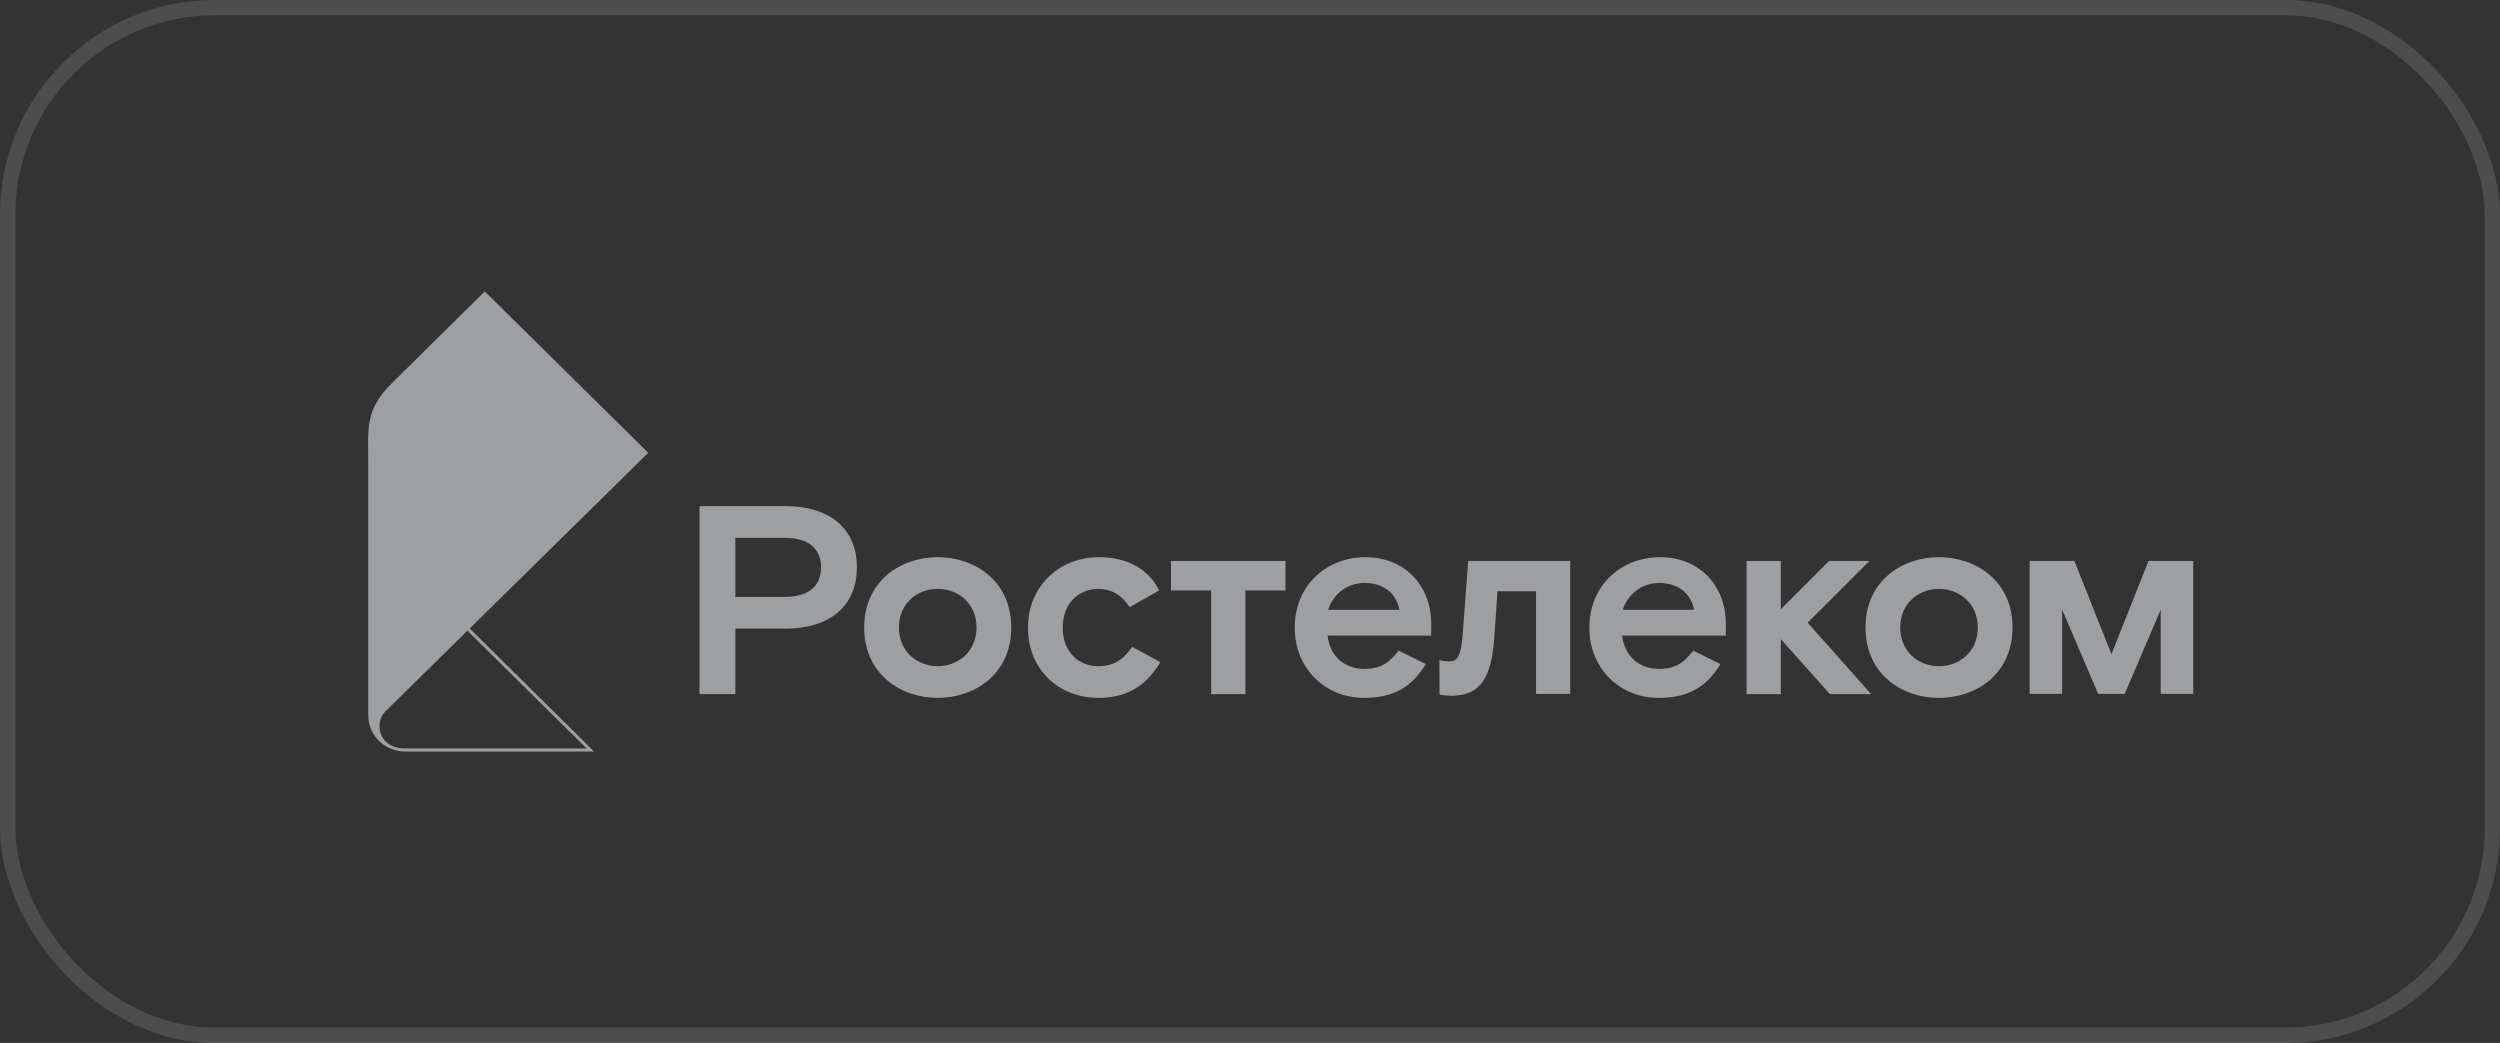 <?xml version="1.0" encoding="UTF-8"?> <svg xmlns="http://www.w3.org/2000/svg" width="163" height="68" viewBox="0 0 163 68" fill="none"><rect x="0" y="0" width="163" height="68" fill="#333333" stroke="none"/><rect x="0.5" y="0.5" width="162" height="67" rx="13.5" stroke="white" stroke-opacity="0.13"></rect><path d="M117.859 40.599L121.999 45.257H119.31L116.108 41.667V45.257H113.879V36.572H116.108V39.724L119.257 36.572H121.892L117.859 40.599H117.859ZM51.164 38.918C52.791 38.918 53.534 38.148 53.534 36.992C53.534 35.837 52.791 35.066 51.164 35.066H47.945V38.918H51.164ZM51.235 33C54.03 33 55.87 34.418 55.87 36.992C55.87 39.566 54.03 40.985 51.235 40.985H47.945V45.257H45.61V33H51.235ZM61.14 43.436C62.449 43.436 63.669 42.508 63.669 40.914C63.669 39.321 62.449 38.393 61.14 38.393C59.831 38.393 58.61 39.321 58.61 40.914C58.61 42.507 59.831 43.436 61.14 43.436ZM61.14 36.327C63.546 36.327 65.934 37.868 65.934 40.914C65.934 43.961 63.546 45.501 61.14 45.501C58.734 45.501 56.346 43.961 56.346 40.914C56.346 37.868 58.734 36.327 61.14 36.327ZM71.624 43.436C70.28 43.436 69.289 42.473 69.289 40.914C69.289 39.356 70.315 38.393 71.624 38.393C72.42 38.393 73.11 38.761 73.659 39.584L75.569 38.498C74.932 37.15 73.553 36.327 71.642 36.327C69.148 36.327 67.026 38.148 67.026 40.914C67.026 43.68 69.043 45.502 71.642 45.502C73.517 45.502 74.773 44.661 75.658 43.173L73.818 42.176C73.287 42.911 72.722 43.436 71.625 43.436M95.357 41.493C95.251 42.824 94.984 43.121 94.525 43.121C94.211 43.121 94.063 43.087 93.848 43.031L93.859 45.278C93.859 45.278 94.136 45.362 94.648 45.362C96.541 45.362 97.249 44.154 97.426 41.58L97.638 38.551H100.15V45.24H102.378V36.573H95.728L95.356 41.493H95.357ZM91.246 39.759C91.033 38.674 90.202 38.009 88.964 38.009C87.796 38.009 86.912 38.779 86.593 39.759H91.246ZM89.034 36.328C91.546 36.328 93.315 38.132 93.315 40.67V41.441H86.557C86.699 42.771 87.654 43.611 88.963 43.611C90.148 43.611 90.644 43.104 91.192 42.421L92.961 43.296C92.077 44.784 90.856 45.503 88.927 45.503C86.486 45.503 84.417 43.664 84.417 40.915C84.417 38.166 86.487 36.328 89.034 36.328M110.454 39.759C110.242 38.674 109.41 38.009 108.172 38.009C107.005 38.009 106.12 38.779 105.802 39.759H110.454ZM108.243 36.328C110.755 36.328 112.523 38.132 112.523 40.67V41.441H105.766C105.907 42.771 106.862 43.611 108.172 43.611C109.357 43.611 109.852 43.104 110.401 42.421L112.169 43.296C111.285 44.784 110.064 45.503 108.136 45.503C105.695 45.503 103.625 43.664 103.625 40.915C103.625 38.166 105.695 36.328 108.242 36.328M76.35 38.499H78.968V45.257H81.197V38.499H83.815V36.573H76.35V38.499ZM126.423 43.436C127.732 43.436 128.953 42.509 128.953 40.915C128.953 39.321 127.732 38.394 126.423 38.394C125.115 38.394 123.894 39.322 123.894 40.915C123.894 42.508 125.115 43.436 126.423 43.436ZM126.423 36.327C128.829 36.327 131.217 37.868 131.217 40.915C131.217 43.962 128.829 45.503 126.423 45.503C124.018 45.503 121.63 43.962 121.63 40.915C121.63 37.868 124.018 36.327 126.423 36.327ZM140.086 36.571L137.667 42.653L135.248 36.571H132.334V45.24H134.453V39.752L136.801 45.24H138.531L140.879 39.752V45.24H142.998V36.571H140.085H140.086Z" fill="#9D9FA2"></path><path d="M30.625 40.976L42.267 29.524L31.607 19L25.571 24.962C23.767 26.742 24.011 27.907 24.011 30.297V46.655C24.011 47.919 25.07 49 26.405 49H38.736L38.389 48.657L30.625 40.976L30.625 40.976ZM26.407 48.798C24.666 48.798 24.385 47.115 25.127 46.386L30.477 41.121L38.245 48.798H26.407Z" fill="#9D9FA2"></path></svg> 